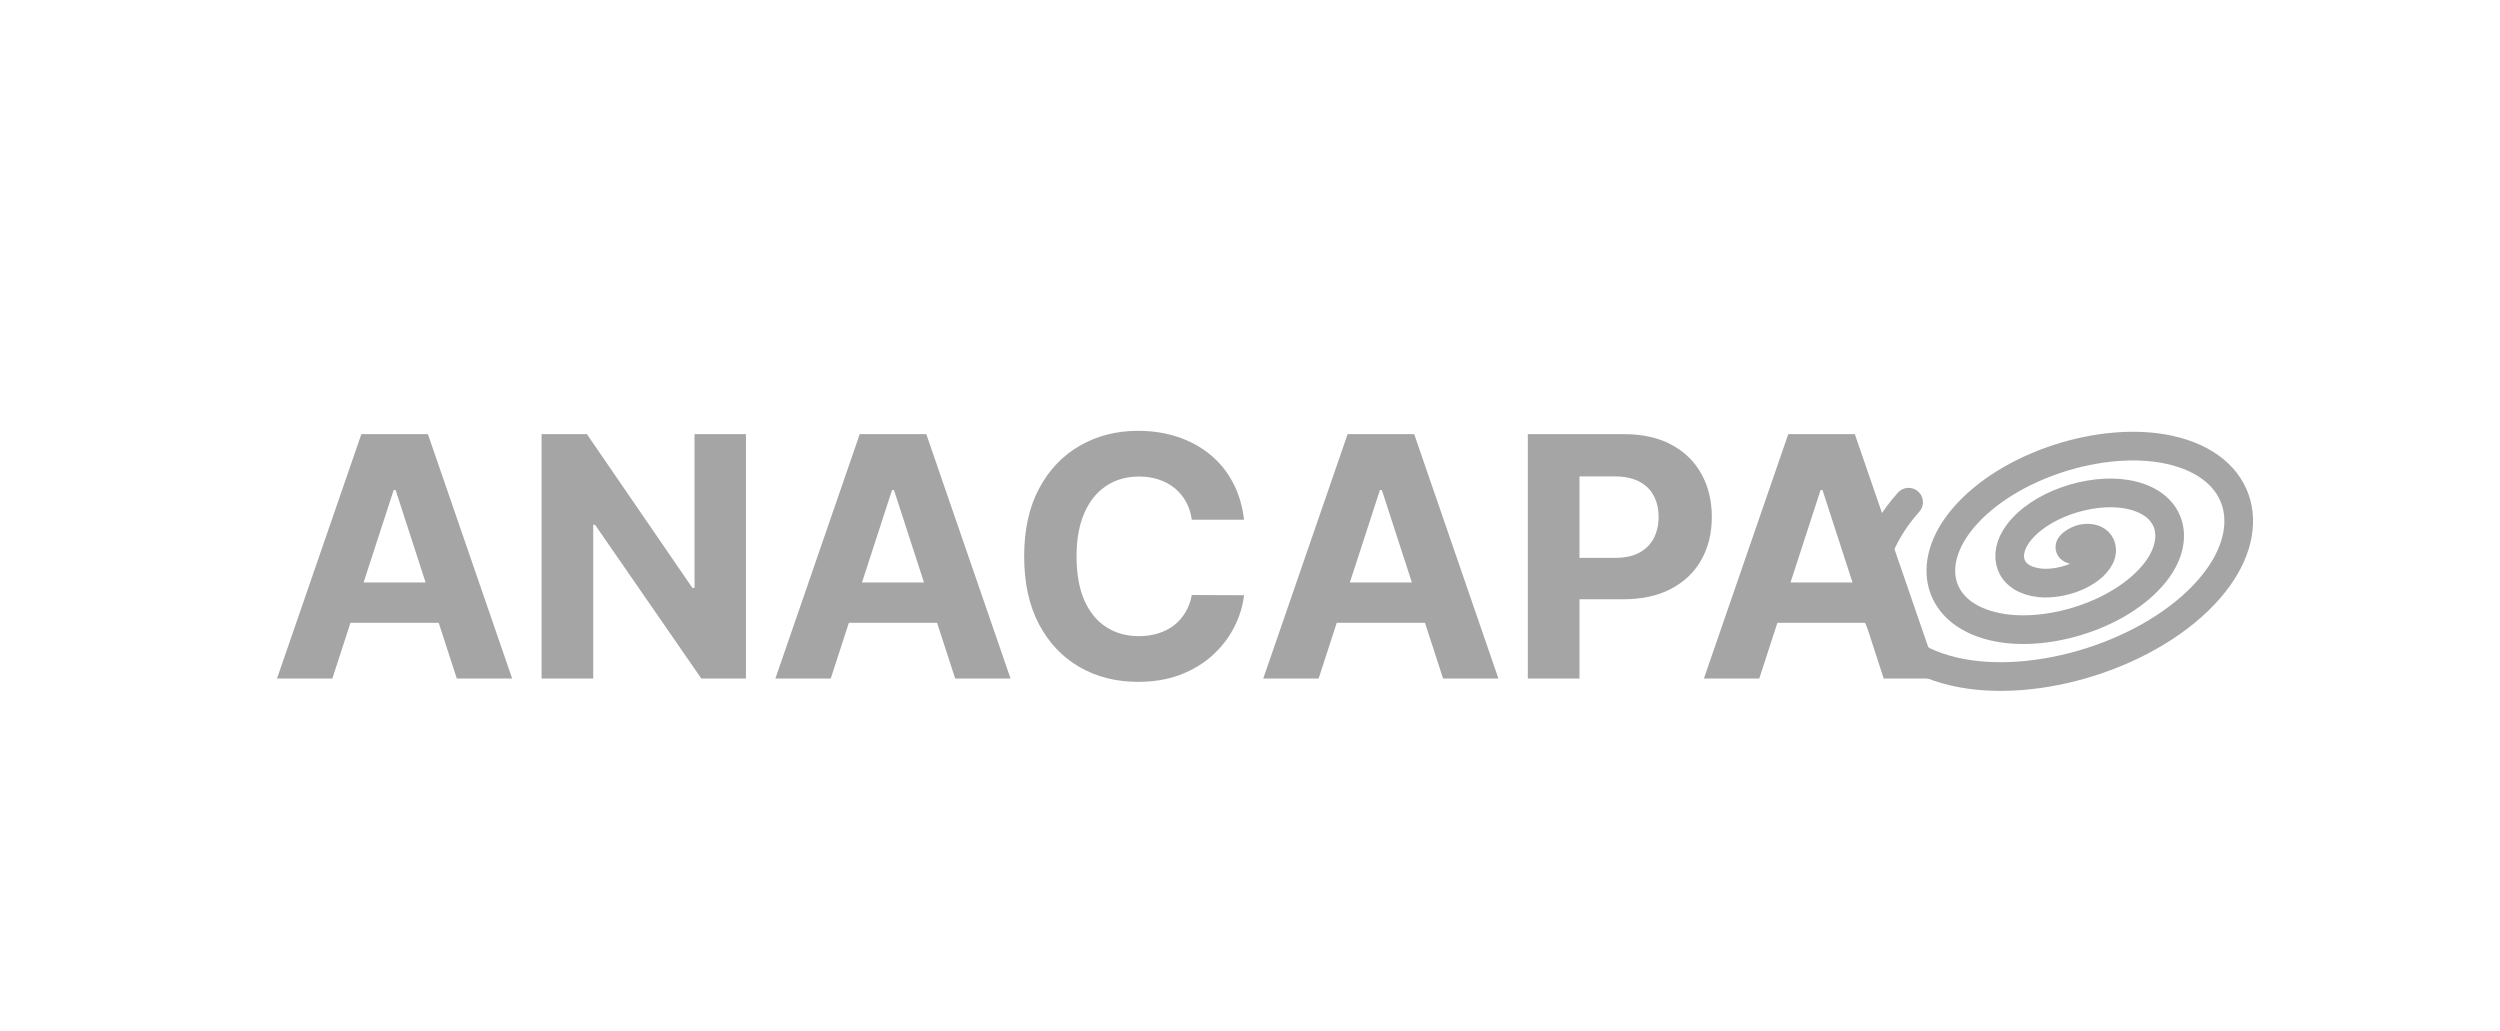 <svg width="131" height="54" viewBox="0 0 131 54" fill="none" xmlns="http://www.w3.org/2000/svg">
<path d="M17.415 35.554H14.515L18.935 22.75H22.423L26.837 35.554H23.936L20.729 25.676H20.629L17.415 35.554ZM17.234 30.521H24.086V32.635H17.234V30.521ZM39.087 22.75V35.554H36.749L31.179 27.495H31.085V35.554H28.378V22.75H30.754L36.28 30.803H36.393V22.75H39.087ZM43.531 35.554H40.63L45.05 22.75H48.538L52.952 35.554H50.051L46.844 25.676H46.744L43.531 35.554ZM43.349 30.521H50.202V32.635H43.349V30.521ZM65.189 27.233H62.45C62.4 26.879 62.298 26.564 62.144 26.289C61.99 26.01 61.792 25.772 61.55 25.576C61.308 25.38 61.029 25.23 60.712 25.126C60.4 25.022 60.06 24.97 59.693 24.97C59.031 24.97 58.453 25.134 57.962 25.464C57.47 25.789 57.088 26.264 56.817 26.889C56.547 27.51 56.411 28.265 56.411 29.152C56.411 30.065 56.547 30.832 56.817 31.453C57.093 32.074 57.476 32.543 57.968 32.859C58.46 33.176 59.029 33.335 59.675 33.335C60.037 33.335 60.373 33.287 60.681 33.191C60.994 33.095 61.271 32.955 61.513 32.772C61.754 32.584 61.954 32.357 62.113 32.091C62.275 31.824 62.388 31.52 62.45 31.178L65.189 31.19C65.118 31.778 64.941 32.345 64.657 32.891C64.378 33.433 64.001 33.918 63.526 34.347C63.055 34.773 62.492 35.11 61.838 35.36C61.187 35.606 60.452 35.729 59.631 35.729C58.489 35.729 57.468 35.471 56.567 34.954C55.671 34.437 54.963 33.689 54.442 32.709C53.925 31.73 53.666 30.544 53.666 29.152C53.666 27.756 53.929 26.568 54.454 25.589C54.979 24.609 55.692 23.863 56.592 23.351C57.493 22.834 58.505 22.575 59.631 22.575C60.373 22.575 61.06 22.68 61.694 22.888C62.331 23.096 62.896 23.401 63.388 23.801C63.88 24.197 64.28 24.682 64.588 25.257C64.901 25.832 65.101 26.491 65.189 27.233ZM69.096 35.554H66.195L70.615 22.75H74.104L78.517 35.554H75.617L72.409 25.676H72.309L69.096 35.554ZM68.915 30.521H75.767V32.635H68.915V30.521ZM80.058 35.554V22.75H85.11C86.081 22.75 86.908 22.936 87.592 23.307C88.275 23.674 88.796 24.184 89.155 24.838C89.517 25.489 89.699 26.239 89.699 27.089C89.699 27.939 89.515 28.69 89.149 29.34C88.782 29.99 88.251 30.496 87.554 30.859C86.863 31.222 86.025 31.403 85.041 31.403H81.822V29.233H84.604C85.125 29.233 85.554 29.144 85.891 28.965C86.233 28.781 86.487 28.529 86.654 28.208C86.825 27.883 86.91 27.51 86.91 27.089C86.91 26.664 86.825 26.293 86.654 25.976C86.487 25.655 86.233 25.407 85.891 25.232C85.55 25.053 85.116 24.963 84.591 24.963H82.766V35.554H80.058ZM92.186 35.554H89.285L93.705 22.75H97.193L101.607 35.554H98.706L95.499 25.676H95.399L92.186 35.554ZM92.004 30.521H98.856V32.635H92.004V30.521Z" fill="#A5A5A5"/>
<path d="M108.599 28.799C108.169 28.674 108.844 28.266 109.163 28.218C110.028 28.087 110.291 28.712 110.031 29.213C109.565 30.109 108.012 30.653 106.908 30.542C105.288 30.38 104.897 29.117 105.736 27.971C106.855 26.444 109.52 25.573 111.419 25.894C113.808 26.297 114.336 28.258 112.894 30.041C111.148 32.199 107.337 33.406 104.653 32.866C101.489 32.231 100.823 29.56 102.873 27.144C105.24 24.353 110.206 22.808 113.674 23.57C117.615 24.434 118.418 27.817 115.757 30.868C112.772 34.291 106.647 36.175 102.397 35.191C97.679 34.098 96.738 30 100.01 26.316" stroke="#A5A5A5" stroke-width="1.503" stroke-linecap="round" stroke-linejoin="round"/>
</svg>
